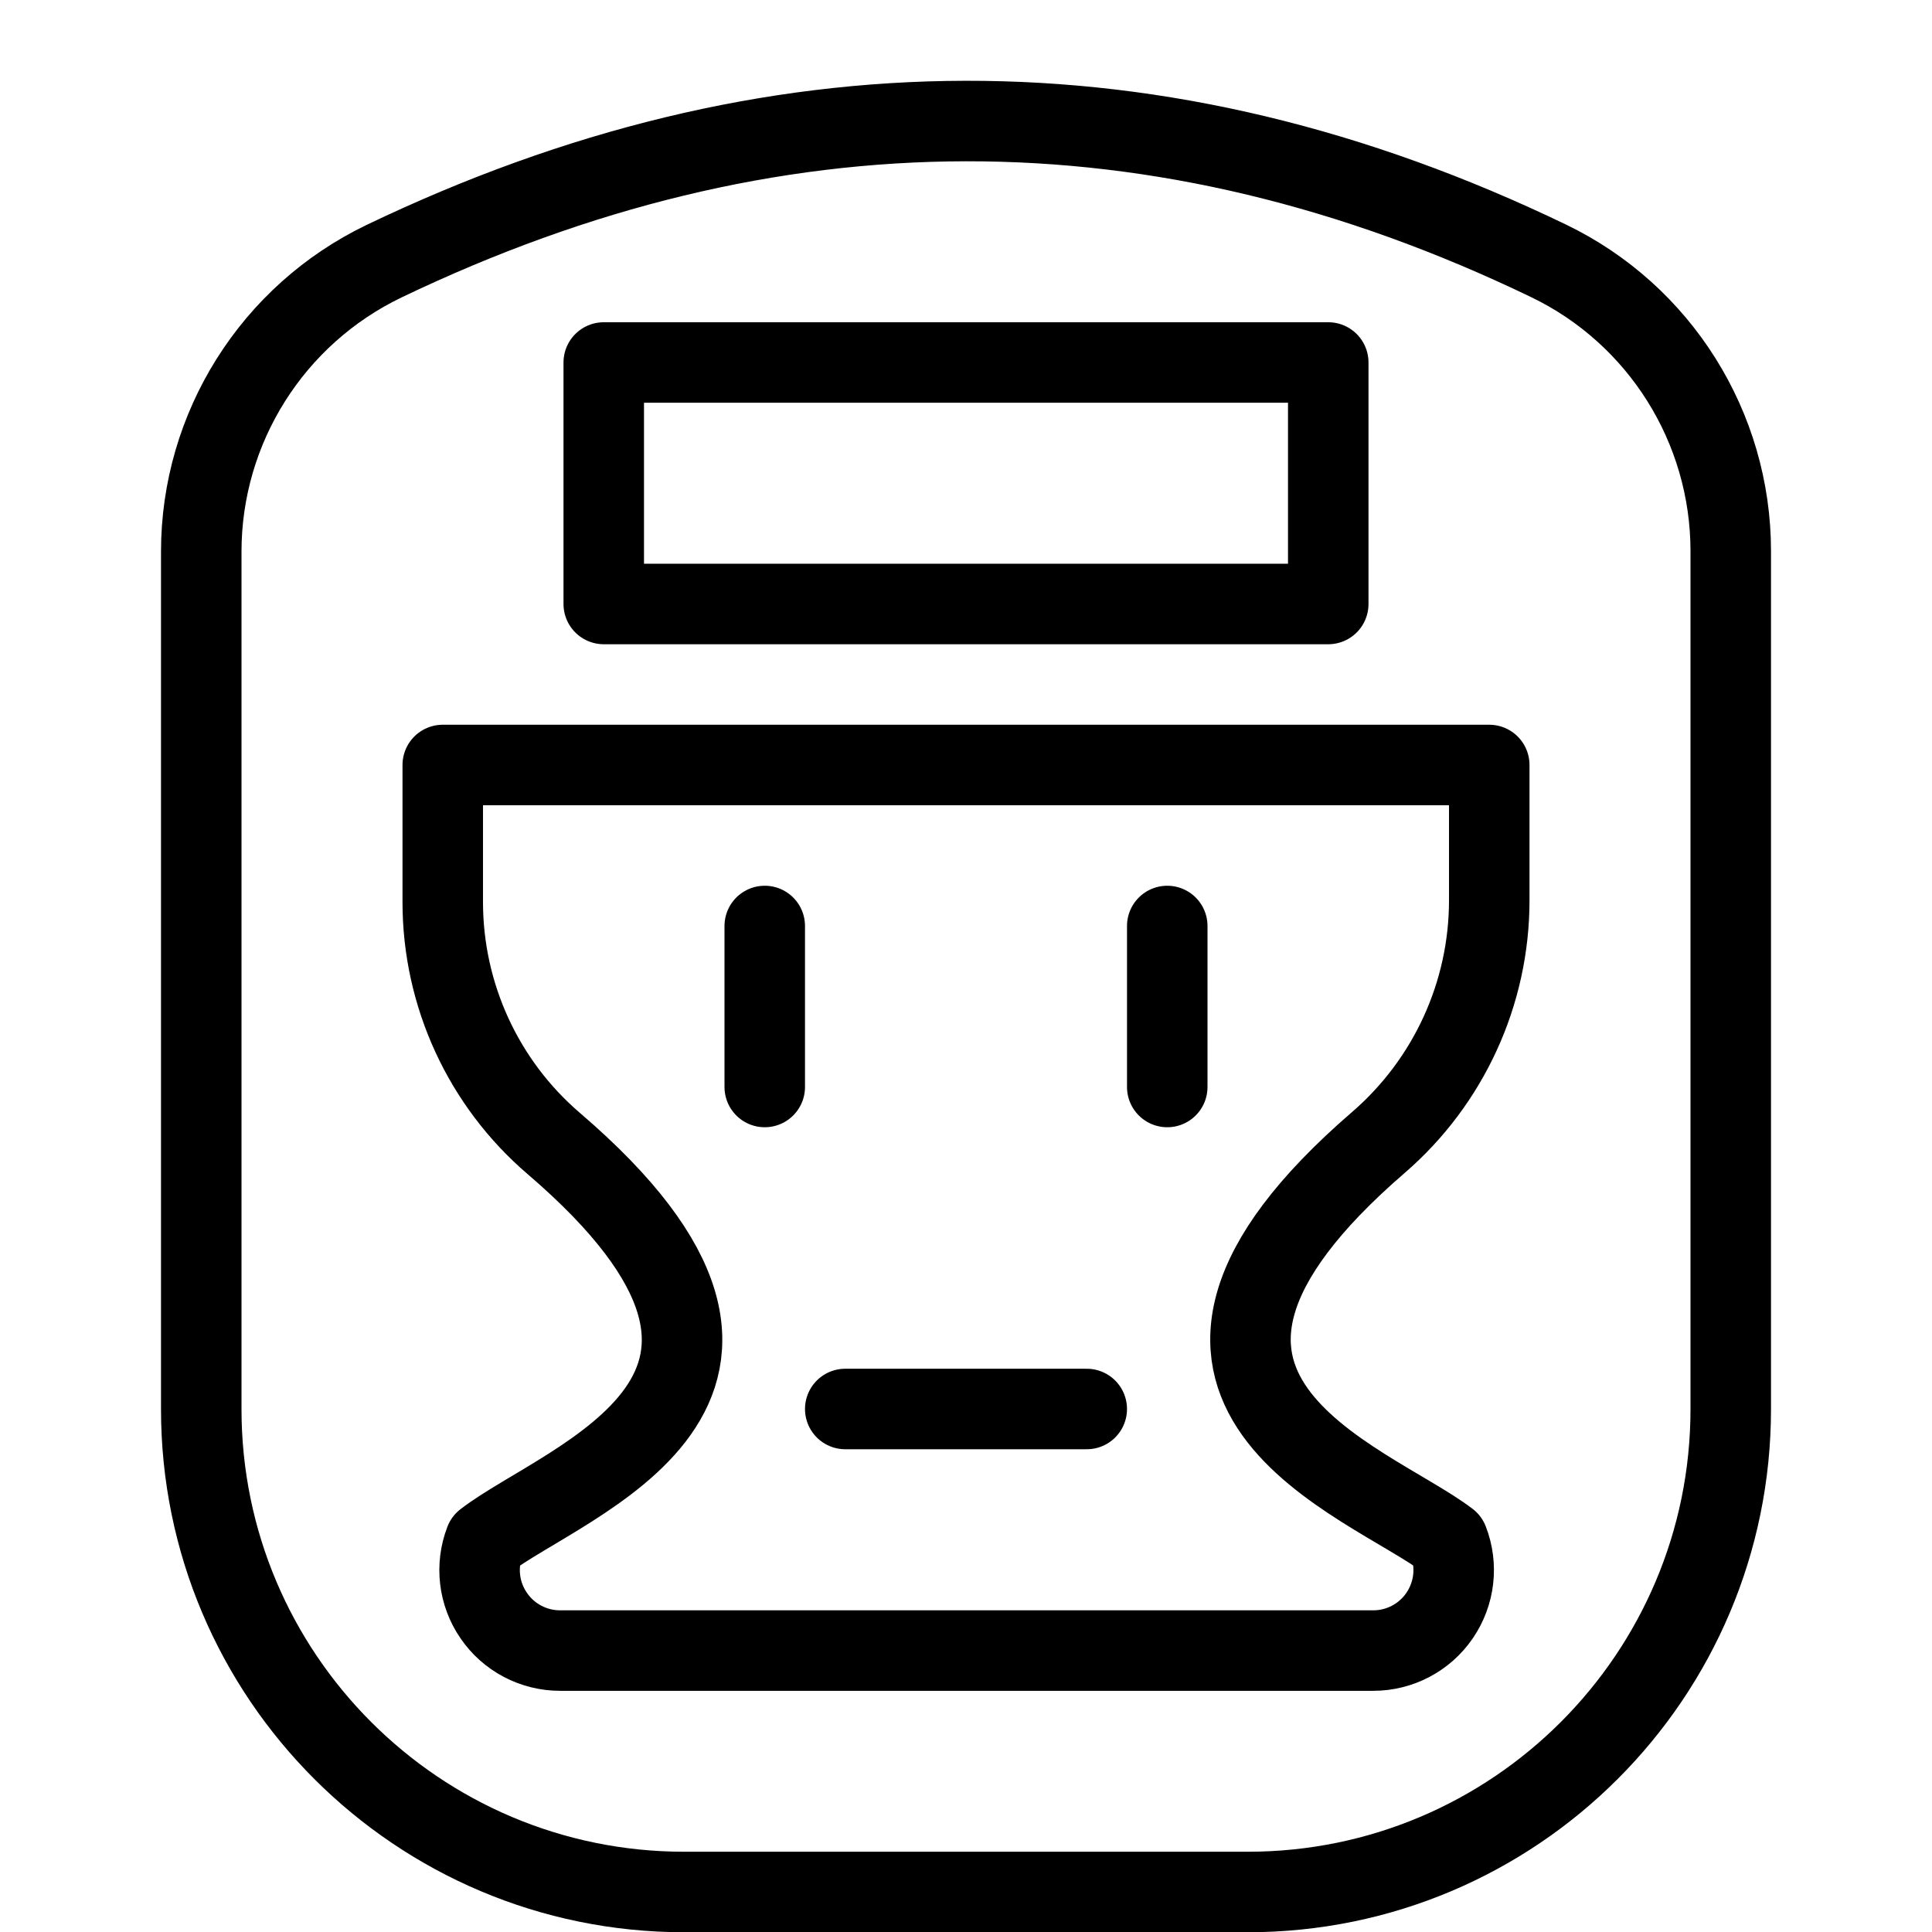 <?xml version="1.0" encoding="utf-8"?>
<!-- Generator: Adobe Illustrator 16.0.3, SVG Export Plug-In . SVG Version: 6.00 Build 0)  -->
<!DOCTYPE svg PUBLIC "-//W3C//DTD SVG 1.1//EN" "http://www.w3.org/Graphics/SVG/1.1/DTD/svg11.dtd">
<svg version="1.1" xmlns="http://www.w3.org/2000/svg" xmlns:xlink="http://www.w3.org/1999/xlink" x="0px" y="0px" width="24px"
	 height="24px" viewBox="0 0 24 24" enable-background="new 0 0 24 24" xml:space="preserve">
<g id="Outline_Icons">
	<g>
		<g>
			<path fill="none" stroke="#000000" stroke-linejoin="round" stroke-miterlimit="10" d="M2.5,6.853
				c0-1.539,0.885-2.943,2.272-3.609c4.806-2.304,9.626-2.336,14.464-0.004C20.62,3.906,21.5,5.31,21.5,6.846v10.657
				c0,3.313-2.687,6-6,6h-7c-3.313,0-6-2.687-6-6V6.853z"/>
			<path fill="none" stroke="#000000" stroke-linejoin="round" stroke-miterlimit="10" d="M5.5,9.503h13v1.682
				c0,1.154-0.503,2.252-1.377,3.007c-3.58,3.09-0.133,4.188,0.867,4.949c0.12,0.308,0.08,0.654-0.106,0.927
				s-0.495,0.436-0.825,0.436H6.958c-0.33,0-0.639-0.162-0.825-0.435c-0.187-0.271-0.227-0.618-0.108-0.925
				c1-0.77,4.436-1.869,0.855-4.938c-0.876-0.75-1.38-1.846-1.38-3V9.503z"/>
			<rect x="7.5" y="4.503" fill="none" stroke="#000000" stroke-linejoin="round" stroke-miterlimit="10" width="9" height="3"/>
		</g>
		
			<line fill="none" stroke="#000000" stroke-linecap="round" stroke-linejoin="round" stroke-miterlimit="10" x1="9.5" y1="11.503" x2="9.5" y2="13.503"/>
		
			<line fill="none" stroke="#000000" stroke-linecap="round" stroke-linejoin="round" stroke-miterlimit="10" x1="14.5" y1="11.503" x2="14.5" y2="13.503"/>
		
			<line fill="none" stroke="#000000" stroke-linecap="round" stroke-linejoin="round" stroke-miterlimit="10" x1="10.5" y1="17.503" x2="13.5" y2="17.503"/>
	</g>
</g>
<g id="invisible_shape">
	<rect fill="none" width="24" height="24"/>
</g>
</svg>
